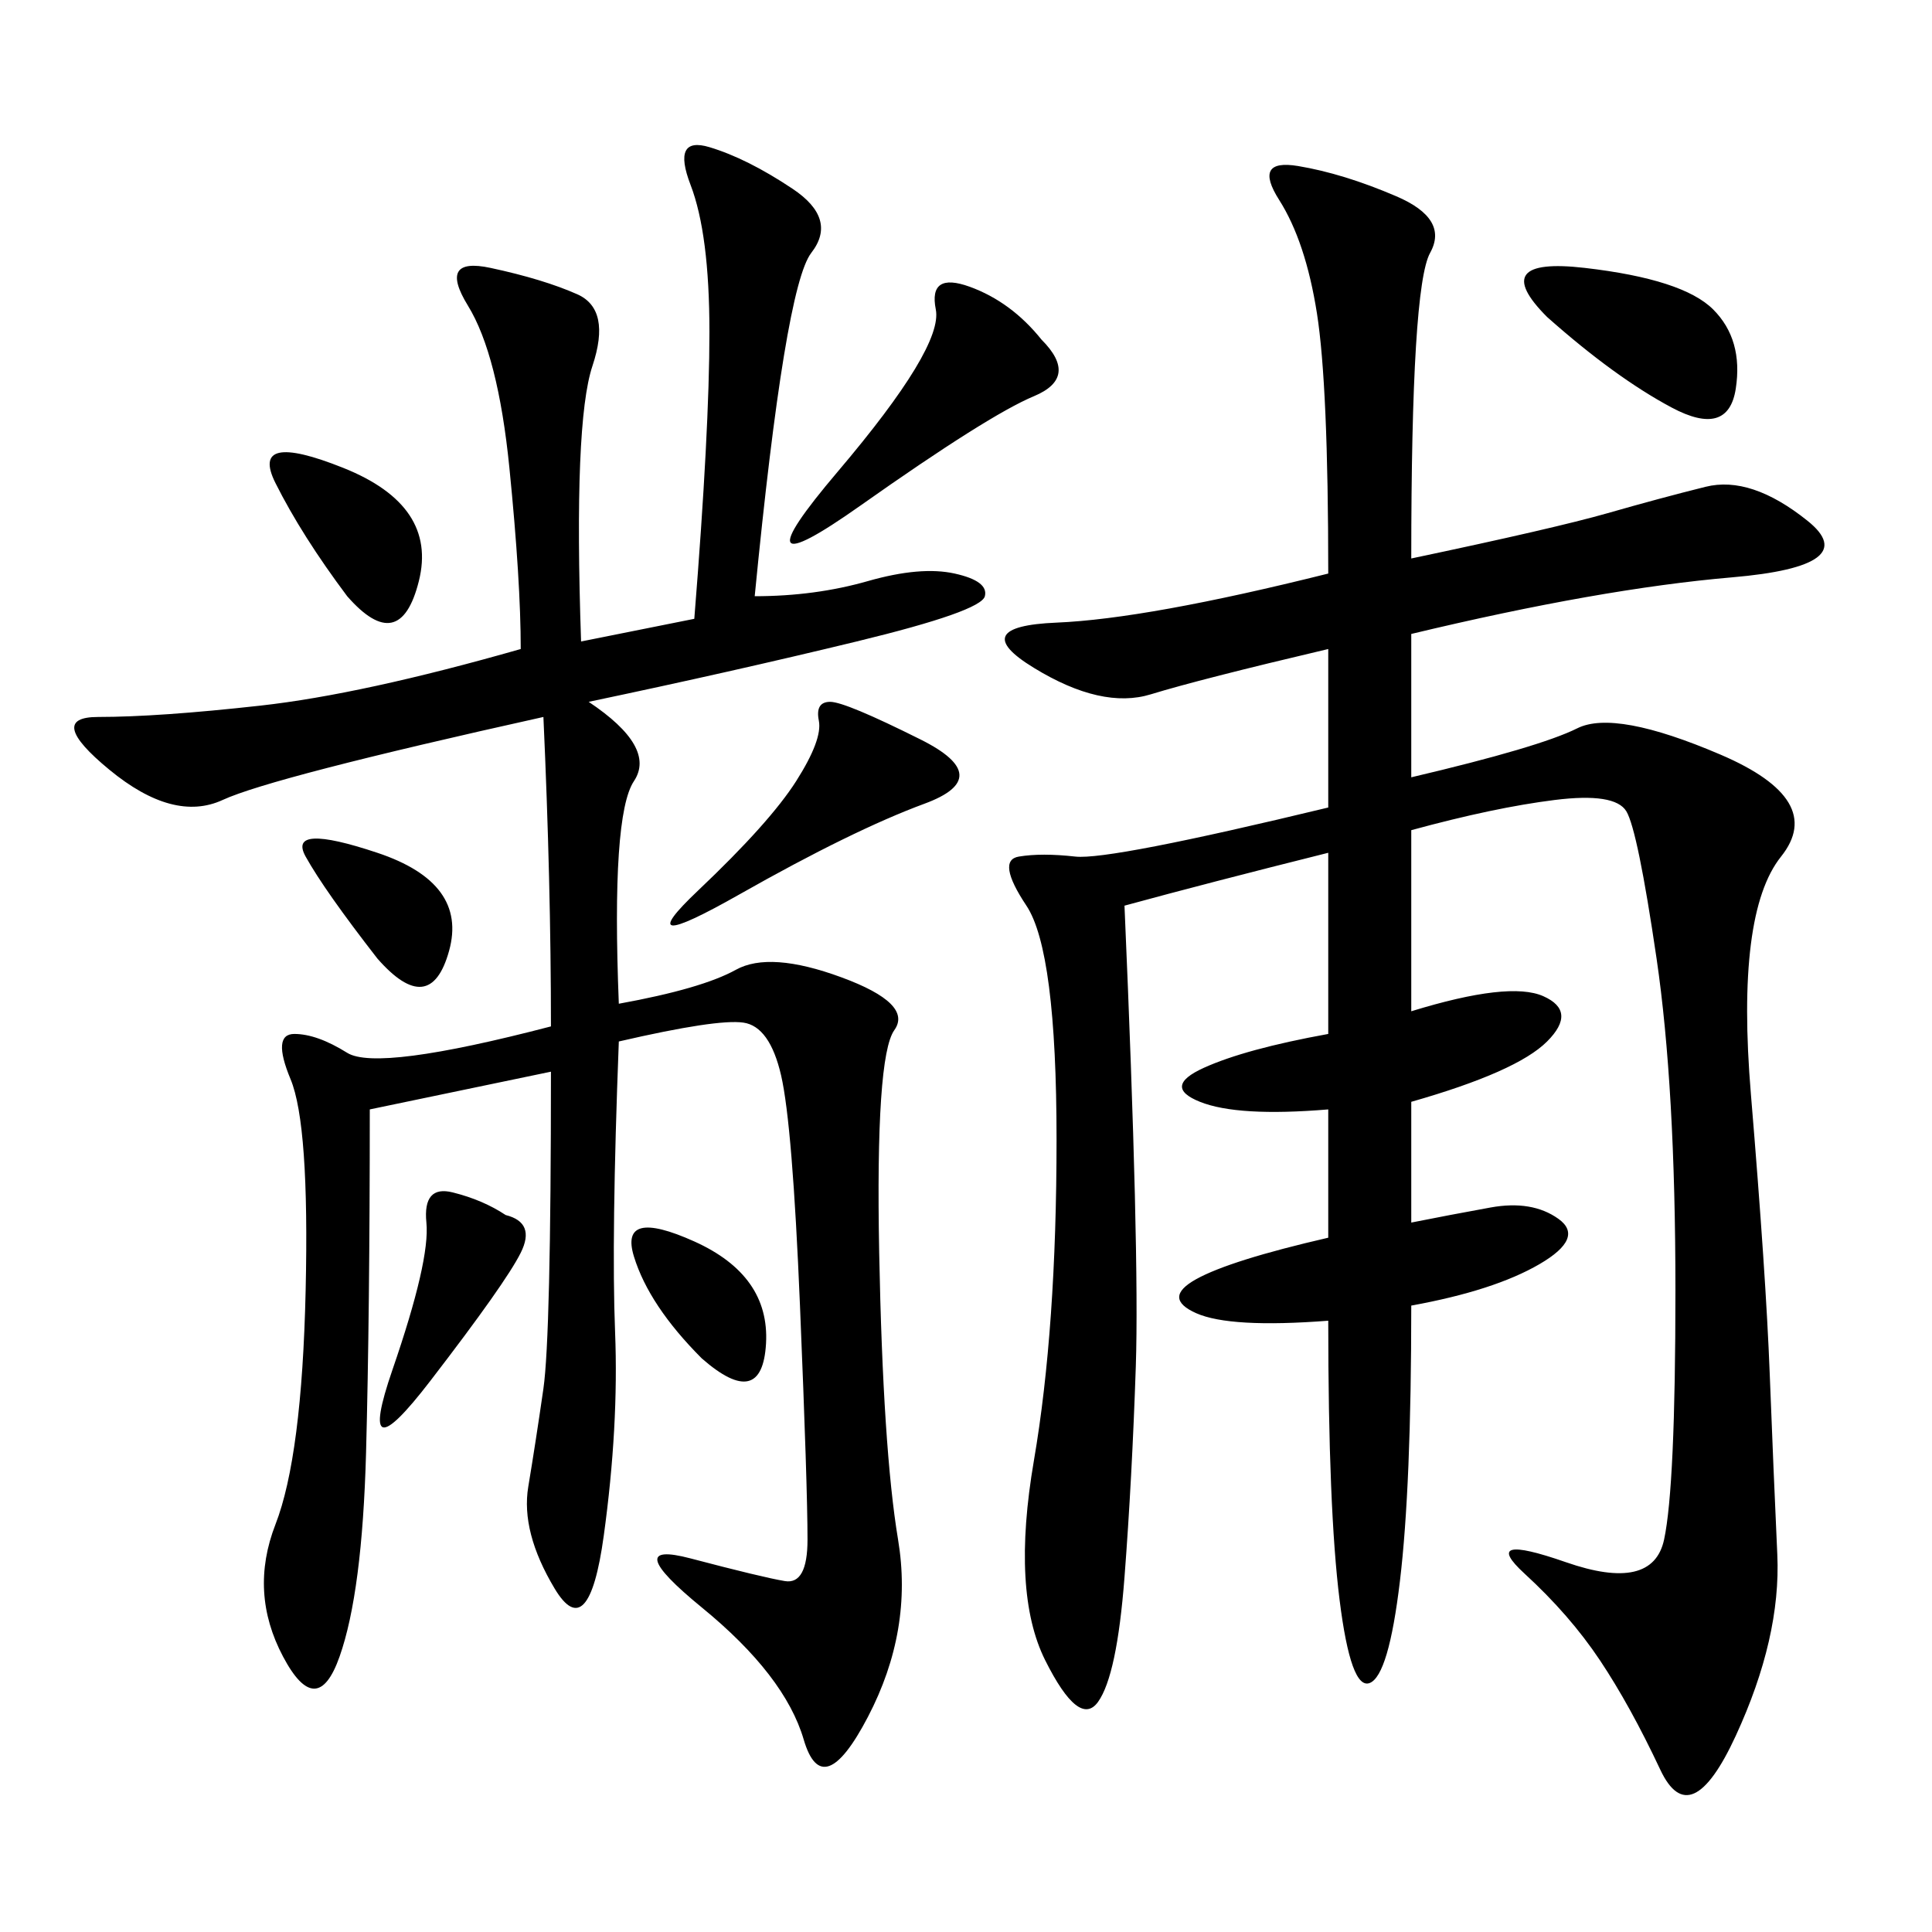 <svg xmlns="http://www.w3.org/2000/svg" xmlns:xlink="http://www.w3.org/1999/xlink" width="300" height="300"><path d="M219.14 86.72Q241.41 82.03 249.61 79.69Q257.81 77.34 264.84 75.59Q271.88 73.83 280.66 80.86Q289.45 87.89 268.95 89.65Q248.44 91.41 219.14 98.44L219.14 98.44L219.14 120.70Q239.06 116.02 244.92 113.09Q250.78 110.16 267.19 117.19Q283.59 124.22 276.56 133.01Q269.53 141.80 271.88 169.92Q274.22 198.05 274.80 213.28Q275.39 228.52 275.98 241.41Q276.56 254.30 269.53 269.53Q262.50 284.77 257.81 274.80Q253.13 264.84 248.44 257.81Q243.75 250.78 236.72 244.34Q229.69 237.89 243.16 242.58Q256.64 247.27 258.40 239.06Q260.16 230.86 260.16 200.39L260.16 200.39Q260.16 168.75 257.23 148.83Q254.30 128.91 252.54 125.98Q250.78 123.05 241.41 124.22Q232.03 125.39 219.14 128.91L219.14 128.91L219.14 157.03Q234.38 152.34 239.65 154.69Q244.92 157.03 240.23 161.72Q235.55 166.41 219.14 171.09L219.14 171.09L219.14 189.84Q225 188.67 231.45 187.50Q237.89 186.33 241.99 189.26Q246.09 192.19 239.06 196.29Q232.03 200.39 219.14 202.73L219.14 202.73Q219.14 230.86 217.38 245.51Q215.63 260.16 212.70 261.33Q209.77 262.50 208.01 248.44Q206.25 234.38 206.25 205.08L206.25 205.08Q191.02 206.25 185.74 203.91Q180.47 201.56 185.74 198.63Q191.02 195.70 206.25 192.19L206.25 192.19L206.25 172.27Q192.19 173.44 186.33 171.09Q180.47 168.75 186.91 165.82Q193.36 162.89 206.25 160.55L206.25 160.55L206.25 132.42Q187.50 137.11 174.61 140.63L174.61 140.63Q176.95 194.53 176.37 212.11Q175.78 229.69 174.61 244.92Q173.44 260.16 170.51 264.26Q167.58 268.36 162.30 257.81Q157.03 247.27 160.55 226.76Q164.06 206.25 164.06 176.95L164.06 176.95Q164.06 147.66 159.38 140.63Q154.69 133.59 158.20 133.01Q161.72 132.42 166.99 133.01Q172.27 133.59 206.25 125.39L206.25 125.39L206.25 100.78Q186.33 105.47 178.71 107.81Q171.09 110.16 160.55 103.71Q150 97.27 164.06 96.68Q178.13 96.09 206.25 89.06L206.25 89.06Q206.25 59.77 204.49 48.63Q202.73 37.50 198.63 31.05Q194.53 24.61 201.56 25.78Q208.59 26.95 216.80 30.47Q225 33.98 222.07 39.26Q219.14 44.53 219.14 86.72L219.14 86.72ZM91.41 108.98Q101.95 116.02 98.44 121.29Q94.92 126.56 96.09 155.86L96.09 155.86Q108.98 153.52 114.26 150.59Q119.53 147.66 130.66 151.76Q141.80 155.86 138.87 159.96Q135.94 164.06 136.52 194.53Q137.11 225 139.45 239.06Q141.80 253.13 134.77 266.60Q127.73 280.08 124.80 270.12Q121.88 260.16 108.98 249.61Q96.09 239.06 107.23 241.99Q118.36 244.92 121.88 245.51Q125.39 246.09 125.39 239.06L125.39 239.06Q125.39 230.86 124.22 202.73Q123.05 174.61 121.29 166.99Q119.53 159.38 115.43 158.79Q111.33 158.20 96.09 161.72L96.09 161.72Q94.92 192.19 95.51 206.84Q96.09 221.48 93.75 238.48Q91.41 255.47 86.13 246.68Q80.86 237.89 82.03 230.86Q83.20 223.83 84.38 215.63Q85.55 207.42 85.55 166.41L85.55 166.41L57.42 172.27Q57.42 203.91 56.84 225.59Q56.25 247.27 52.73 257.23Q49.22 267.19 43.95 257.23Q38.67 247.27 42.77 236.72Q46.88 226.17 47.46 200.39Q48.05 174.61 45.12 167.58Q42.19 160.55 45.70 160.55L45.70 160.55Q49.22 160.55 53.91 163.48Q58.59 166.41 85.55 159.38L85.55 159.38Q85.55 137.11 84.38 111.33L84.38 111.33Q42.19 120.70 34.57 124.22Q26.95 127.73 16.99 119.53Q7.03 111.33 15.23 111.33L15.23 111.33Q24.61 111.33 40.43 109.57Q56.25 107.81 80.86 100.78L80.86 100.78Q80.86 90.23 79.10 72.66Q77.34 55.08 72.66 47.46Q67.97 39.84 76.17 41.60Q84.38 43.36 89.65 45.70Q94.92 48.05 91.99 56.84Q89.06 65.63 90.23 99.61L90.23 99.61L107.81 96.09Q110.16 66.80 110.16 51.56L110.16 51.56Q110.16 36.33 107.23 28.71Q104.30 21.09 110.16 22.85Q116.02 24.61 123.05 29.30Q130.08 33.98 125.98 39.26Q121.88 44.53 117.19 92.58L117.19 92.58Q126.56 92.58 134.77 90.23Q142.97 87.89 148.24 89.06Q153.52 90.23 152.93 92.58Q152.34 94.92 133.01 99.61Q113.67 104.30 91.41 108.98L91.41 108.98ZM161.72 52.73Q167.58 58.59 160.55 61.52Q153.52 64.45 133.59 78.52Q113.67 92.58 130.08 73.24Q146.48 53.91 145.31 48.05Q144.14 42.19 150.59 44.53Q157.03 46.88 161.72 52.73L161.72 52.73ZM142.97 114.84Q154.69 120.70 143.55 124.80Q132.42 128.91 114.84 138.87Q97.27 148.83 108.40 138.28Q119.53 127.73 123.63 121.29Q127.73 114.84 127.15 111.91Q126.56 108.98 128.91 108.98L128.91 108.98Q131.25 108.98 142.97 114.84L142.97 114.84ZM240.23 49.22Q230.86 39.84 246.09 41.60Q261.33 43.36 266.02 48.05Q270.70 52.73 269.53 60.35Q268.36 67.97 259.57 63.28Q250.78 58.59 240.23 49.22L240.23 49.22ZM78.52 188.67Q83.20 189.84 80.86 194.53Q78.52 199.22 66.80 214.45Q55.08 229.69 60.94 212.70Q66.80 195.70 66.21 189.84Q65.63 183.98 70.31 185.16Q75 186.33 78.52 188.67L78.52 188.67ZM53.91 92.58Q46.88 83.20 42.77 75Q38.67 66.80 53.32 72.66Q67.97 78.52 65.04 90.23Q62.11 101.95 53.91 92.58L53.91 92.58ZM58.59 148.83Q50.39 138.28 47.46 133.01Q44.53 127.73 58.59 132.42Q72.66 137.11 69.73 147.66Q66.80 158.20 58.59 148.83L58.59 148.83ZM108.98 210.94Q100.78 202.73 98.44 195.12Q96.09 187.50 107.81 192.77Q119.53 198.05 118.95 208.59Q118.36 219.14 108.98 210.94L108.98 210.94Z"/></svg>